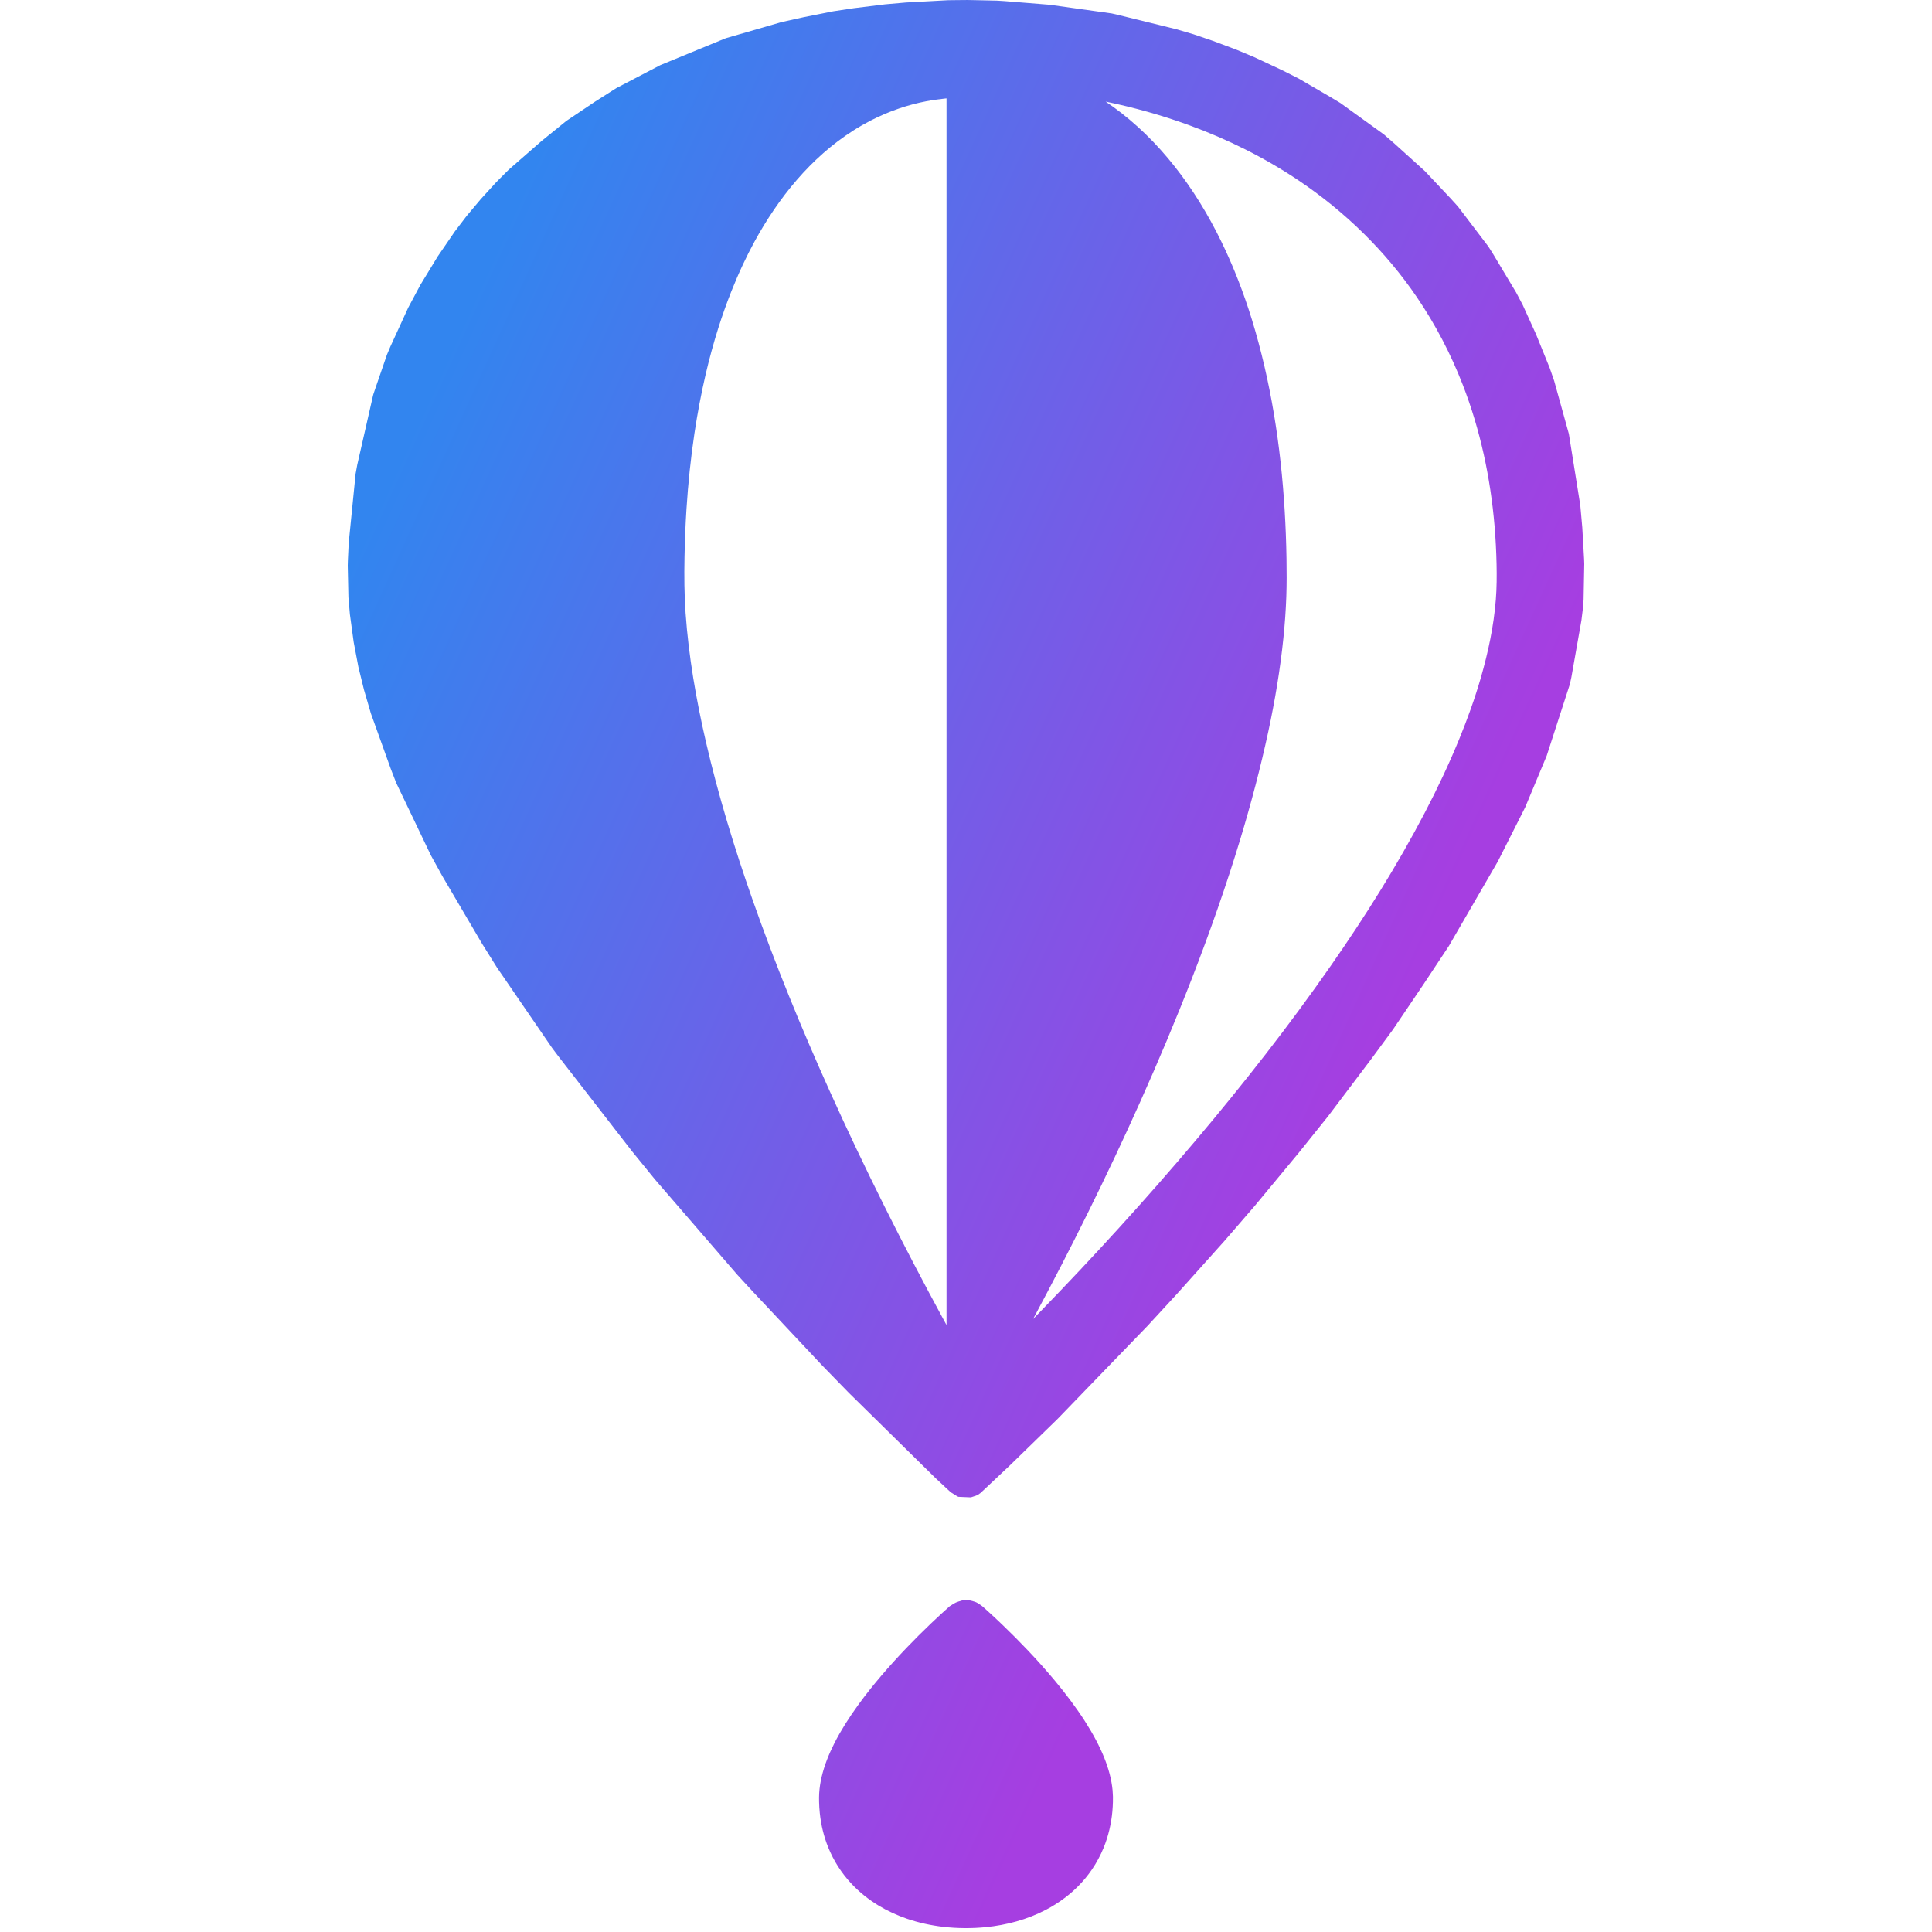 <?xml version="1.0" encoding="UTF-8"?>
<!-- Скачано с сайта svg4.ru / Downloaded from svg4.ru -->
<svg width="800px" height="800px" viewBox="-72 0 400 400" version="1.1" xmlns="http://www.w3.org/2000/svg" xmlns:xlink="http://www.w3.org/1999/xlink" preserveAspectRatio="xMidYMid">
    <defs>
        <linearGradient x1="14.883%" y1="9.005%" x2="81.606%" y2="56.9%" id="linearGradient-1">
            <stop stop-color="#3285EF" offset="0%">
</stop>
            <stop stop-color="#A63EE1" offset="100%">
</stop>
        </linearGradient>
    </defs>
    <g>
        <path d="M128.73,331.334 C129.197,331.471 129.689,331.544 130.131,331.748 C130.574,331.951 130.952,332.273 131.358,332.541 L131.436,332.608 L131.834,332.961 L132.516,333.574 C133.521,334.484 134.511,335.411 135.489,336.349 C137.318,338.102 139.105,339.897 140.847,341.736 C142.745,343.739 144.591,345.795 146.356,347.915 C147.501,349.289 148.614,350.688 149.68,352.122 C150.705,353.496 151.689,354.903 152.616,356.346 C153.44,357.634 154.222,358.952 154.933,360.305 C155.558,361.489 156.13,362.703 156.628,363.947 C157.488,366.1 158.132,368.361 158.348,370.674 C158.388,371.103 158.413,371.532 158.422,371.961 C158.43,372.34 158.425,372.717 158.416,373.095 C158.399,373.737 158.362,374.377 158.305,375.017 C158.07,377.582 157.484,380.117 156.515,382.505 C155.853,384.135 155.015,385.695 154.017,387.145 C153.202,388.331 152.281,389.442 151.271,390.467 C150.47,391.281 149.611,392.041 148.707,392.741 C147.985,393.301 147.233,393.824 146.458,394.309 C145.826,394.702 145.179,395.072 144.518,395.418 C140.654,397.434 136.37,398.579 132.042,399.006 C131.374,399.072 130.705,399.119 130.033,399.152 C129.294,399.189 128.554,399.204 127.813,399.201 C126.284,399.194 124.755,399.106 123.235,398.927 C120.703,398.63 118.197,398.084 115.783,397.258 C113.71,396.548 111.706,395.629 109.832,394.488 C107.83,393.27 105.981,391.8 104.37,390.096 C103.3,388.965 102.337,387.733 101.501,386.419 C100.712,385.179 100.037,383.867 99.484,382.505 C98.562,380.234 97.985,377.831 97.732,375.395 C97.651,374.631 97.602,373.863 97.584,373.095 C97.567,372.482 97.568,371.87 97.605,371.256 C97.675,370.135 97.849,369.022 98.103,367.927 C98.383,366.722 98.758,365.538 99.202,364.382 C99.651,363.209 100.17,362.062 100.737,360.94 C101.425,359.581 102.185,358.257 102.993,356.963 C103.858,355.581 104.778,354.231 105.737,352.913 C107.214,350.879 108.785,348.912 110.414,346.999 C112.129,344.984 113.909,343.027 115.74,341.118 C117.368,339.418 119.035,337.757 120.738,336.131 C121.447,335.453 122.163,334.781 122.886,334.119 C123.44,333.611 123.998,333.105 124.564,332.608 L124.641,332.541 C125.863,331.75 125.875,331.746 127.268,331.334 L128.73,331.334 L128.73,331.334 Z M131.04,0.056 L134.474,0.135 L135.997,0.231 L145.311,0.983 L158.166,2.782 L159.101,2.989 L171.569,6.055 L175.085,7.09 L179.078,8.448 L183.939,10.268 L187.709,11.845 L193.57,14.59 L196.849,16.245 L203.485,20.109 L205.515,21.328 L214.569,27.869 L216.779,29.794 L223.018,35.434 L228.375,41.124 L229.845,42.746 L236.129,51.01 L237.071,52.491 L241.912,60.577 L243.27,63.156 L246.001,69.167 L248.842,76.169 L249.784,78.889 L252.814,89.823 L255.18,104.608 L255.592,109.202 L255.969,115.804 L256,116.764 L255.862,124.144 L255.775,125.532 L255.414,128.448 L253.334,140.229 L253.02,141.663 L248.228,156.464 L243.778,167.132 L238.111,178.353 L227.96,195.878 L222.736,203.77 L216.412,213.136 L211.853,219.327 L202.954,231.117 L196.855,238.718 L187.83,249.608 L181.526,256.905 L171.727,267.838 L165.559,274.538 L147.33,293.396 L146.917,293.819 L137.153,303.326 L131.754,308.41 L131.421,308.715 L131.003,309.108 L130.468,309.484 L130.078,309.66 L129.01,310.013 L126.464,309.905 L126.238,309.829 L124.853,308.962 L124.675,308.797 L124.497,308.634 L123.768,307.963 C123.097,307.339 122.428,306.716 121.76,306.089 L121.609,305.945 L103.722,288.35 L98.187,282.666 L84.034,267.591 L80.66,263.935 L63.595,244.179 L58.82,238.316 L43.793,218.934 L42.303,216.958 L30.884,200.302 L27.788,195.351 L19.59,181.402 L17.203,177.076 L10.037,162.099 L8.902,159.165 L4.787,147.7 L3.363,142.825 L2.207,138.105 L1.229,132.952 L0.445,127.186 L0.142,123.677 L0,117.101 L0.03,115.981 L0.199,112.434 L1.628,98.088 L1.966,96.237 L5.227,81.917 L5.297,81.651 L5.837,80.052 L8.116,73.434 L8.82,71.766 L12.531,63.671 L15.053,58.953 L18.614,53.109 L22.168,47.918 L24.642,44.675 L27.553,41.211 L30.734,37.727 L33.327,35.126 L40.166,29.159 L45.274,25.022 L51.317,20.964 L55.613,18.237 L64.729,13.477 L77.663,8.158 L78.311,7.901 L89.81,4.572 L94.322,3.573 L100.53,2.335 L104.74,1.699 L111.226,0.898 L115.607,0.513 L124.34,0.042 L124.354,0.042 L124.393,0.041 L127.637,0.007 L127.965,0.008 L127.995,0.002 L128.242,0 L131.04,0.056 L131.04,0.056 Z M123.668,20.398 C122.367,20.534 121.073,20.713 119.788,20.96 C117.865,21.328 115.968,21.834 114.115,22.467 C112.116,23.149 110.172,23.981 108.293,24.944 C107.047,25.585 105.833,26.282 104.651,27.035 C95.851,32.629 89.138,40.996 84.185,50.072 C83.358,51.588 82.582,53.132 81.848,54.694 C80.974,56.555 80.16,58.445 79.402,60.358 C78.414,62.853 77.518,65.387 76.709,67.948 C75.718,71.087 74.856,74.267 74.107,77.473 C73.165,81.508 72.401,85.583 71.785,89.679 C71.003,94.888 70.466,100.133 70.128,105.388 C69.914,108.726 69.785,112.071 69.721,115.416 C69.646,119.263 69.674,123.109 69.945,126.948 C70.58,135.936 72.131,144.837 74.158,153.61 C76.712,164.666 80.039,175.545 83.796,186.247 C88.515,199.694 93.927,212.893 99.776,225.885 C107.006,241.949 114.921,257.69 123.329,273.167 L123.968,274.331 L123.968,20.369 L123.668,20.398 L123.668,20.398 Z M156.919,21.036 C158.011,21.771 159.077,22.546 160.116,23.354 C169.648,30.775 176.696,40.965 181.736,51.853 C182.663,53.855 183.526,55.888 184.328,57.945 C185.378,60.634 186.331,63.365 187.179,66.124 C191.126,78.97 193.173,92.325 193.98,105.72 C194.18,109.046 194.304,112.377 194.356,115.708 C194.399,118.31 194.405,120.915 194.317,123.518 C194.219,126.366 194.009,129.211 193.72,132.046 C193.056,138.56 191.97,145.037 190.594,151.437 C188.988,158.905 187.039,166.29 184.831,173.601 C181.881,183.365 178.488,192.99 174.8,202.498 C171.438,211.156 167.833,219.718 164.036,228.195 C157.216,243.426 149.782,258.376 141.895,273.081 L143.323,271.62 C154.451,260.158 165.226,248.345 175.537,236.139 C185.397,224.467 194.841,212.425 203.576,199.884 C210.664,189.708 217.282,179.192 223.025,168.192 C225.612,163.239 228.002,158.183 230.119,153.012 C231.822,148.856 233.346,144.62 234.592,140.306 C236.114,135.034 237.26,129.638 237.694,124.162 C237.887,121.719 237.902,119.267 237.848,116.818 C237.791,114.188 237.656,111.559 237.435,108.936 C236.593,98.932 234.479,89.006 230.839,79.638 C228.37,73.283 225.2,67.2 221.368,61.558 C214.877,52.004 206.483,43.828 196.906,37.388 C189.838,32.635 182.154,28.825 174.158,25.907 C168.54,23.857 162.773,22.245 156.919,21.036 L156.919,21.036 Z" fill="url(#linearGradient-1)">
</path>
    </g>
</svg>